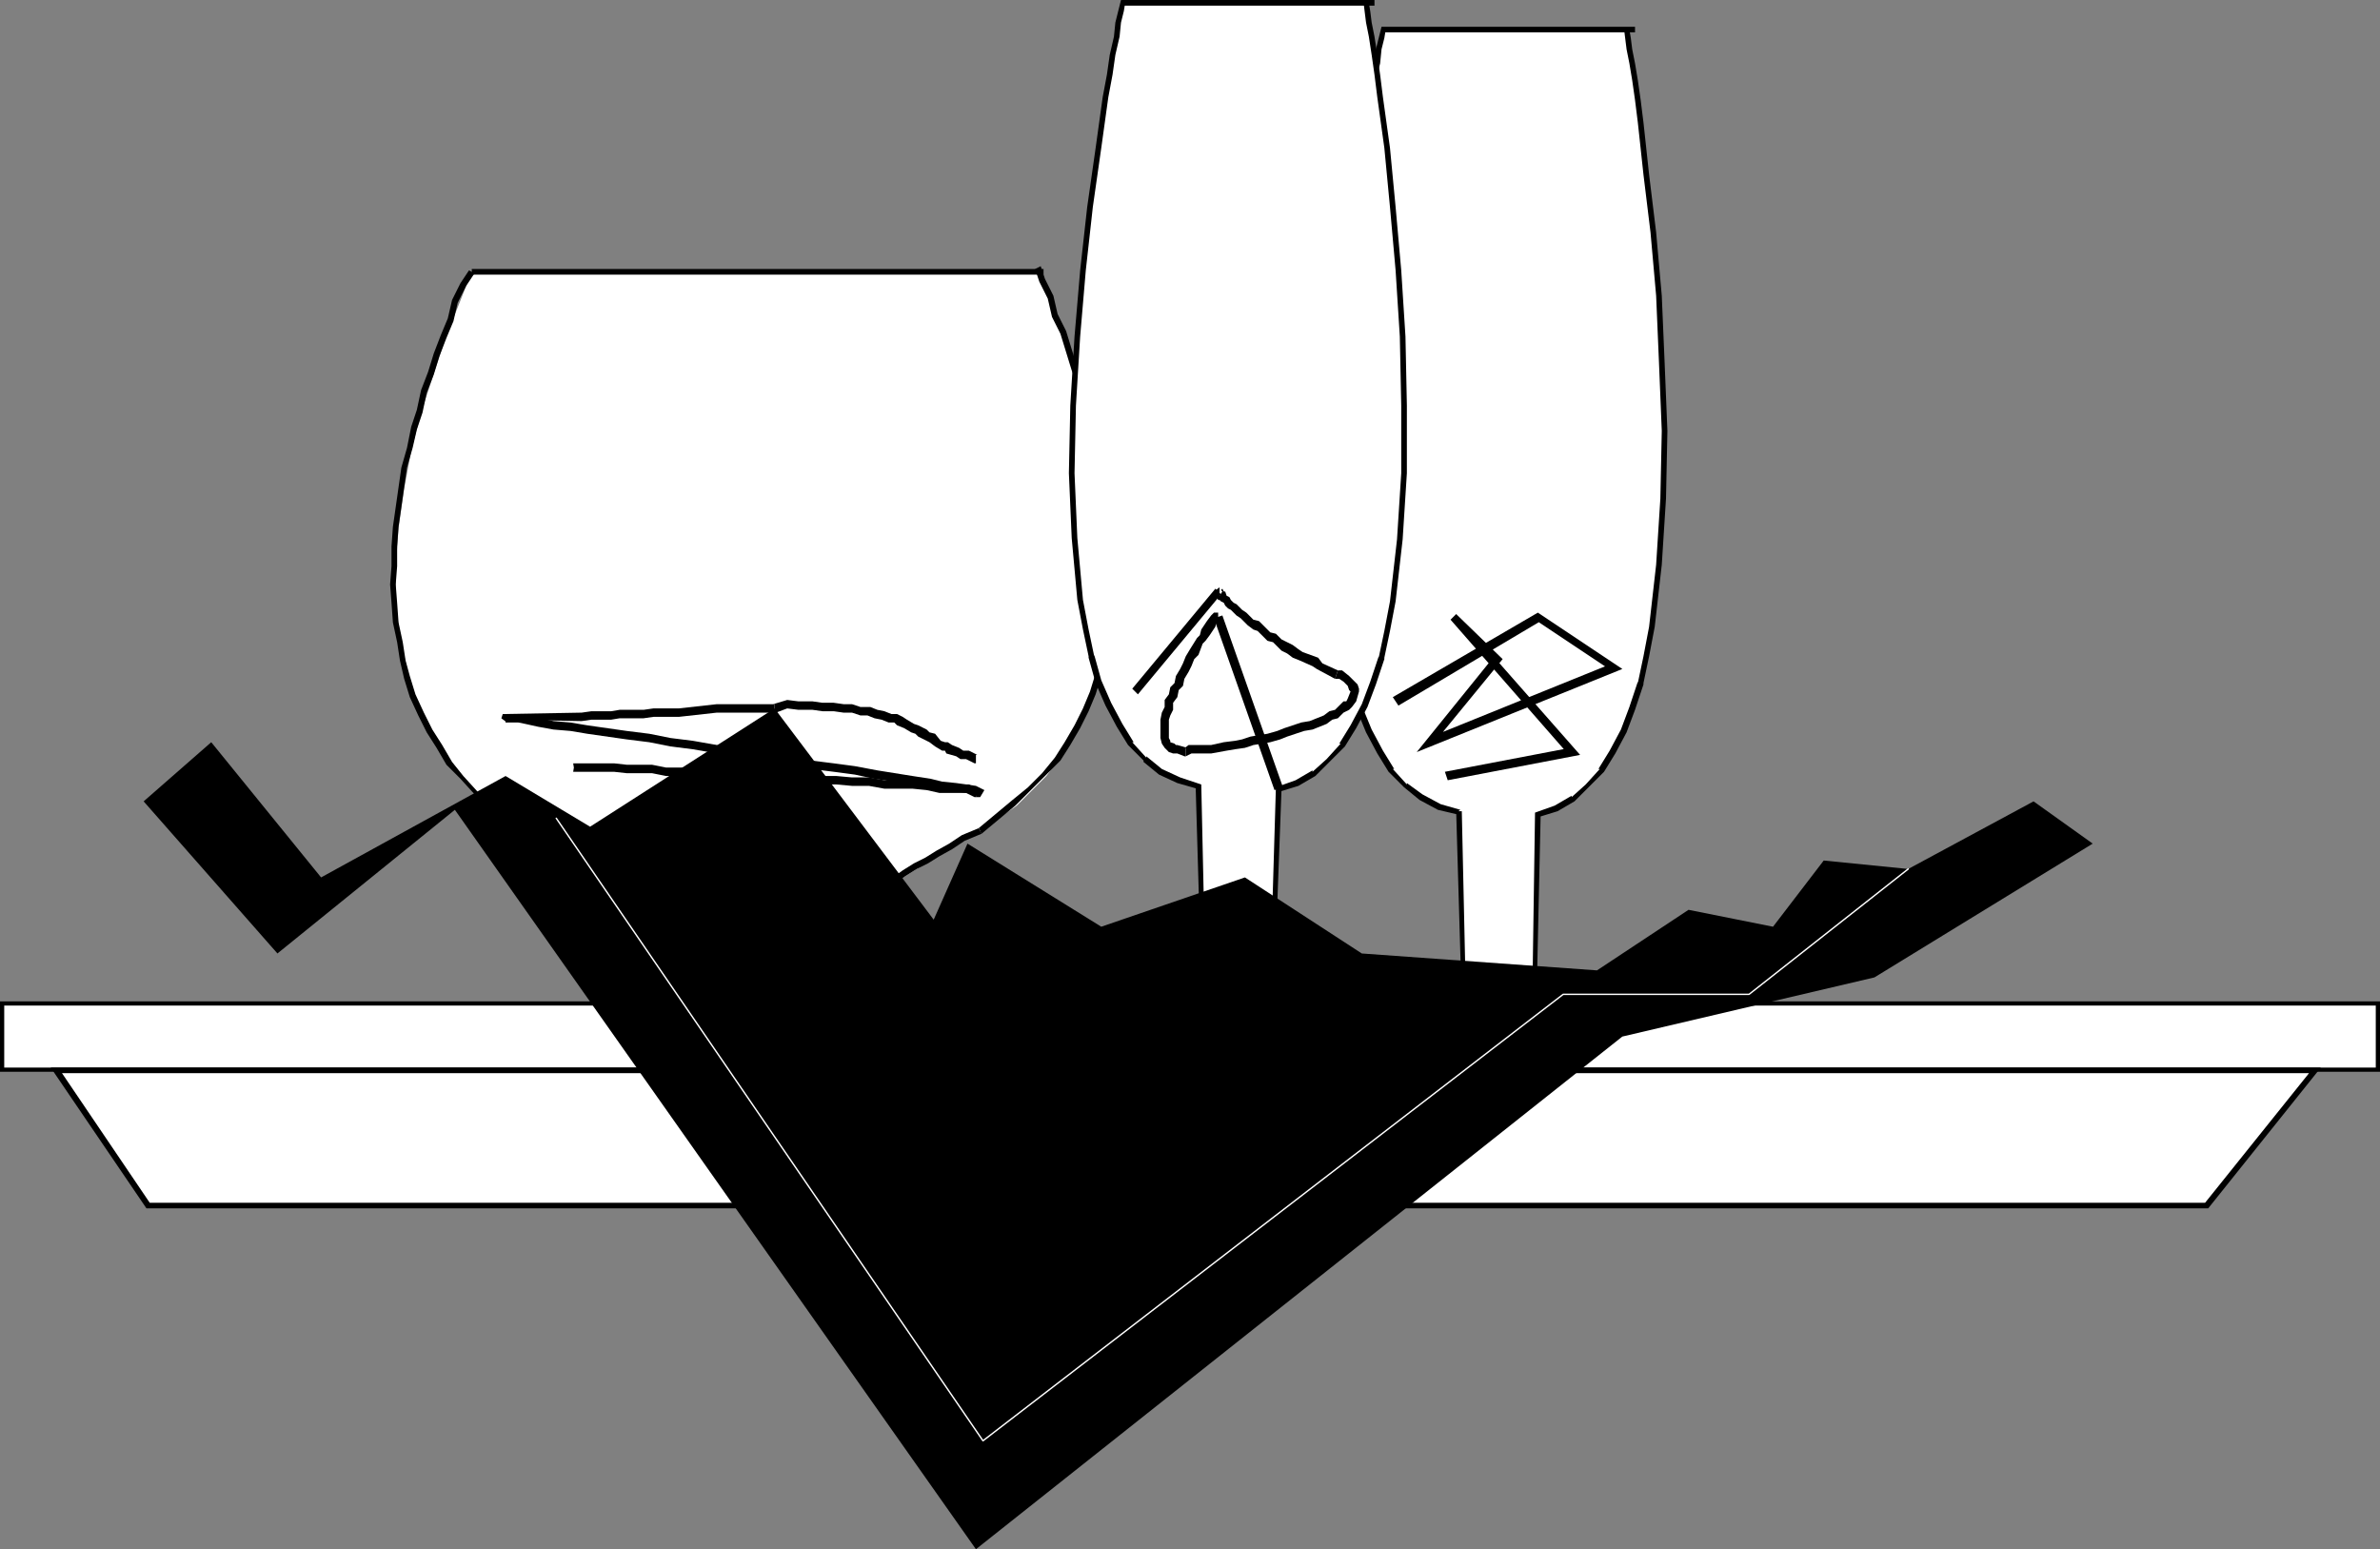 <?xml version="1.0" encoding="UTF-8" standalone="no"?>
<svg
   version="1.0"
   width="42.926mm"
   height="27.94mm"
   id="svg27"
   sodipodi:docname="Glasses on Tray.wmf"
   xmlns:inkscape="http://www.inkscape.org/namespaces/inkscape"
   xmlns:sodipodi="http://sodipodi.sourceforge.net/DTD/sodipodi-0.dtd"
   xmlns="http://www.w3.org/2000/svg"
   xmlns:svg="http://www.w3.org/2000/svg">
  <rect width="100%" height="100%" fill="#808080" stroke="none"/>
  <sodipodi:namedview
     id="namedview27"
     pagecolor="#ffffff"
     bordercolor="#000000"
     borderopacity="0.25"
     inkscape:showpageshadow="2"
     inkscape:pageopacity="0.0"
     inkscape:pagecheckerboard="0"
     inkscape:deskcolor="#d1d1d1"
     inkscape:document-units="mm" />
  <defs
     id="defs1">
    <pattern
       id="WMFhbasepattern"
       patternUnits="userSpaceOnUse"
       width="6"
       height="6"
       x="0"
       y="0" />
  </defs>
  <path
     style="fill:#ffffff;fill-opacity:1;fill-rule:evenodd;stroke:none"
     d="m 104.64,68.352 0.192,-12.864 1.248,-0.384 1.152,-0.672 0.96,-0.864 0.96,-1.056 0.768,-1.248 0.768,-1.44 0.576,-1.536 0.576,-1.728 0.384,-1.824 0.384,-2.016 0.48,-4.224 0.288,-4.512 0.096,-4.608 -0.192,-4.704 -0.192,-4.512 -0.384,-4.32 -0.48,-3.936 L 111.84,8.352 111.648,6.816 111.456,5.472 111.264,4.32 111.072,3.36 110.976,2.592 110.88,2.016 h 0.576 -17.184 L 94.176,2.592 93.984,3.36 93.888,4.32 93.6,5.472 93.408,6.816 93.12,8.352 l -0.48,3.552 -0.576,3.936 -0.48,4.32 -0.384,4.512 -0.288,4.704 -0.096,4.608 0.192,4.512 0.384,4.224 0.768,3.84 0.48,1.632 0.672,1.632 0.768,1.44 0.768,1.248 0.96,1.056 1.056,0.768 1.248,0.672 1.344,0.384 v -0.096 l 0.288,13.056 z"
     id="path1" />
  <path
     style="fill:#000000;fill-opacity:1;fill-rule:nonzero;stroke:none"
     d="m 104.736,68.448 0.288,-12.96 -0.096,0.192 1.248,-0.384 1.152,-0.672 0.96,-0.96 1.056,-1.056 0.768,-1.248 0.768,-1.44 0.576,-1.536 0.576,-1.728 V 46.56 l 0.384,-1.824 0.384,-2.016 0.48,-4.224 0.288,-4.512 0.096,-4.608 -0.192,-4.704 -0.192,-4.512 -0.384,-4.32 -0.48,-3.936 -0.384,-3.552 -0.192,-1.536 -0.192,-1.344 -0.192,-1.152 -0.192,-0.96 -0.096,-0.768 -0.096,-0.576 -0.192,0.192 h 0.576 V 1.824 h -17.28 l -0.384,1.536 -0.096,0.96 -0.288,1.152 -0.192,1.344 -0.288,1.536 -0.48,3.552 -0.576,3.936 -0.48,4.32 -0.384,4.512 -0.288,4.704 -0.096,4.608 0.192,4.512 0.384,4.224 0.768,3.84 v 0.096 l 0.48,1.632 0.672,1.632 0.768,1.44 0.768,1.248 1.056,1.056 1.056,0.864 1.248,0.672 1.632,0.384 v -0.288 h -0.384 l 0.384,13.152 h 5.088 L 104.64,68.16 h -4.896 l 0.192,0.192 -0.288,-13.056 h -0.384 v 0.096 L 99.552,55.2 98.208,54.816 96.96,54.144 95.904,53.376 v 0.096 l -0.96,-1.056 h 0.096 l -0.768,-1.248 -0.768,-1.44 -0.672,-1.632 -0.48,-1.632 v 0.096 l -0.768,-3.84 -0.384,-4.224 -0.192,-4.512 0.096,-4.608 0.288,-4.704 0.384,-4.512 0.48,-4.32 0.576,-3.936 0.48,-3.552 L 93.6,6.816 93.792,5.472 94.08,4.32 94.176,3.36 94.368,2.592 94.464,2.016 94.272,2.208 h 17.184 V 1.824 h -0.768 l 0.096,0.768 0.096,0.768 0.192,0.96 0.192,1.152 0.192,1.344 0.192,1.536 0.384,3.552 0.48,3.936 0.384,4.32 0.192,4.512 0.192,4.704 -0.096,4.608 -0.288,4.512 -0.48,4.224 -0.384,2.016 -0.384,1.824 v -0.096 l -0.576,1.728 -0.576,1.536 -0.768,1.44 -0.768,1.248 h 0.096 l -0.96,1.056 -0.96,0.864 V 54.24 l -1.152,0.672 -1.344,0.48 -0.192,12.96 0.192,-0.192 z"
     id="path2" />
  <path
     style="fill:#ffffff;fill-opacity:1;fill-rule:evenodd;stroke:none"
     d="m 70.752,18.24 1.824,4.608 1.632,4.992 0.672,2.592 0.576,2.688 0.384,2.592 0.192,2.688 -0.096,2.688 -0.288,2.496 -0.576,2.496 -0.96,2.4 -1.248,2.304 -1.536,2.112 -2.016,2.016 -2.496,1.728 -1.92,1.152 -1.632,0.96 -1.536,0.96 -1.248,0.768 -1.056,0.672 -0.96,0.768 -0.768,0.672 -0.672,0.768 -0.576,0.768 -0.48,0.864 L 55.68,66.048 55.392,67.2 55.2,68.544 55.008,70.176 54.816,72 54.72,74.112 H 48.48 L 48.384,72 48.192,70.176 48.096,68.64 47.808,67.296 47.52,66.144 47.136,65.088 46.752,64.224 46.176,63.456 44.64,62.112 43.68,61.44 42.528,60.672 41.184,59.904 39.744,59.04 38.016,58.08 36.096,56.928 33.696,55.104 31.68,53.184 30.048,51.072 28.8,48.768 27.936,46.368 27.36,43.872 26.976,41.28 V 38.688 L 27.168,36 l 0.384,-2.688 0.48,-2.592 0.672,-2.592 1.632,-4.992 1.824,-4.608 h 38.976 z"
     id="path3" />
  <path
     style="fill:#000000;fill-opacity:1;fill-rule:nonzero;stroke:none"
     d="m 70.56,18.336 0.288,0.864 0.576,1.152 0.288,1.248 0.576,1.152 0.768,2.496 0.48,1.248 0.384,1.248 0.288,1.248 0.288,1.44 0.384,1.152 0.576,4.032 0.096,1.344 0.192,1.344 -0.096,1.248 -0.096,1.344 -0.096,1.248 -0.096,1.344 -0.288,1.248 -0.384,1.152 -0.384,1.248 -0.48,1.152 -0.576,1.152 -0.672,1.152 -0.672,1.056 -0.864,1.056 -0.96,0.96 -1.056,0.864 -2.304,1.92 0.192,0.384 2.304,-1.92 1.056,-1.056 0.96,-0.96 1.056,-1.056 0.672,-1.056 0.672,-1.152 0.576,-1.152 0.48,-1.152 0.384,-1.248 0.384,-1.152 0.288,-1.44 0.096,-1.344 0.096,-1.248 0.096,-1.344 0.096,-1.248 L 75.936,36.96 75.84,35.616 75.264,31.584 74.88,30.24 74.592,28.992 74.304,27.744 73.92,26.304 73.44,25.056 72.672,22.56 72.096,21.408 71.808,20.16 71.232,19.008 70.944,18.144 Z"
     id="path4" />
  <path
     style="fill:#000000;fill-opacity:1;fill-rule:nonzero;stroke:none"
     d="m 66.72,56.448 -1.152,0.48 -0.864,0.576 -0.864,0.48 -0.768,0.48 -0.768,0.384 -0.768,0.48 -0.672,0.48 -0.576,0.384 -0.576,0.288 -0.576,0.384 -0.48,0.384 -0.384,0.288 -0.48,0.48 -0.384,0.288 -0.48,0.384 -0.192,0.48 -0.288,0.288 -0.288,0.384 -0.288,0.48 -0.384,0.96 -0.096,0.48 -0.288,0.576 -0.192,1.44 v 0.672 l -0.096,0.768 -0.192,0.864 -0.096,0.864 v 3.168 h 0.384 v -3.168 l 0.096,-0.864 0.192,-0.864 0.096,-0.768 v -0.672 l 0.192,-1.248 0.288,-0.576 0.096,-0.48 0.384,-0.96 0.288,-0.48 0.288,-0.384 0.288,-0.288 0.192,-0.48 0.288,-0.192 0.384,-0.48 0.48,-0.288 0.384,-0.288 0.48,-0.384 0.576,-0.384 0.576,-0.288 0.576,-0.384 0.672,-0.48 0.768,-0.48 0.768,-0.384 0.768,-0.48 0.864,-0.48 0.864,-0.576 1.152,-0.48 z"
     id="path5" />
  <path
     style="fill:#000000;fill-opacity:1;fill-rule:nonzero;stroke:none"
     d="m 54.72,73.92 h -6.24 v 0.384 h 6.24 z"
     id="path6" />
  <path
     style="fill:#000000;fill-opacity:1;fill-rule:nonzero;stroke:none"
     d="M 48.672,74.112 48.384,72.96 V 70.944 L 48.192,69.216 48.096,68.544 48,67.776 47.904,67.104 47.808,66.528 47.616,65.856 47.232,64.896 46.944,64.416 46.752,64.032 46.56,63.552 46.176,63.264 45.696,62.88 45.024,62.208 44.544,61.728 44.064,61.44 43.68,61.056 43.008,60.672 42.528,60.48 41.76,60 l -0.576,-0.384 -0.768,-0.48 -0.672,-0.384 -0.96,-0.48 -0.768,-0.48 -0.96,-0.576 -0.864,-0.48 -0.192,0.384 0.864,0.48 0.96,0.576 0.768,0.48 0.96,0.48 0.672,0.384 0.768,0.48 0.576,0.384 0.768,0.48 0.48,0.192 0.672,0.384 0.384,0.384 0.48,0.288 0.48,0.288 0.672,0.672 0.48,0.384 0.192,0.288 0.192,0.48 0.192,0.384 0.288,0.48 0.384,0.96 0.192,0.48 0.096,0.576 0.096,0.672 0.096,0.768 0.096,0.672 0.192,1.728 v 2.016 l 0.288,1.152 z"
     id="path7" />
  <path
     style="fill:#000000;fill-opacity:1;fill-rule:nonzero;stroke:none"
     d="m 36.192,56.736 -1.44,-0.96 -1.152,-0.96 -1.056,-0.864 -0.96,-1.056 -0.768,-0.96 -0.672,-1.152 -0.672,-1.056 -0.576,-1.152 -0.576,-1.248 -0.384,-1.248 -0.288,-1.056 -0.192,-1.248 -0.288,-1.344 -0.096,-1.344 -0.096,-1.248 0.096,-1.248 v -1.344 l 0.096,-1.344 0.576,-4.032 0.384,-1.344 0.288,-1.248 0.384,-1.152 0.288,-1.344 0.48,-1.248 0.384,-1.248 0.48,-1.248 0.48,-1.152 0.288,-1.248 0.576,-1.152 0.576,-0.864 -0.384,-0.192 -0.576,0.864 -0.576,1.152 -0.288,1.248 -0.48,1.152 -0.48,1.248 -0.384,1.248 -0.48,1.248 -0.288,1.344 -0.384,1.152 -0.288,1.44 -0.384,1.344 -0.576,4.032 -0.096,1.344 v 1.344 l -0.096,1.248 0.096,1.248 0.096,1.344 0.288,1.344 0.192,1.248 0.288,1.248 0.384,1.248 0.576,1.248 0.576,1.152 0.672,1.056 0.672,1.152 0.96,0.96 0.96,1.056 1.056,1.056 1.152,0.96 1.44,0.96 z"
     id="path8" />
  <path
     style="fill:#000000;fill-opacity:1;fill-rule:nonzero;stroke:none"
     d="M 32.16,18.72 H 71.136 V 18.336 H 32.16 Z"
     id="path9" />
  <path
     style="fill:#ffffff;fill-opacity:1;fill-rule:evenodd;stroke:none"
     d="m 86.784,66.624 0.384,-12.864 1.248,-0.384 1.152,-0.672 0.96,-0.864 0.96,-1.056 0.768,-1.248 0.768,-1.44 0.576,-1.536 0.576,-1.728 0.384,-1.824 0.384,-2.016 0.48,-4.224 0.288,-4.512 V 27.648 L 95.616,22.944 95.328,18.432 94.944,14.112 94.56,10.08 94.08,6.624 93.888,5.088 93.696,3.744 93.504,2.496 93.312,1.536 93.216,0.768 93.12,0.192 h 0.576 -17.184 l -0.096,0.576 -0.192,0.768 -0.096,0.96 -0.288,1.248 -0.192,1.344 -0.288,1.536 -0.48,3.456 -0.576,4.032 -0.48,4.32 -0.384,4.512 -0.288,4.704 -0.096,4.608 0.192,4.416 0.384,4.224 0.384,2.016 0.384,1.824 0.48,1.728 0.672,1.536 0.768,1.44 0.768,1.248 0.96,1.056 1.056,0.864 1.248,0.576 1.344,0.384 0.288,13.056 z"
     id="path10" />
  <path
     style="fill:#000000;fill-opacity:1;fill-rule:nonzero;stroke:none"
     d="m 86.88,66.72 0.48,-12.96 -0.096,0.192 1.248,-0.384 1.152,-0.672 0.96,-0.96 1.056,-1.056 0.768,-1.248 0.768,-1.44 0.576,-1.536 0.576,-1.728 v -0.096 l 0.384,-1.824 0.384,-2.016 0.48,-4.224 0.288,-4.512 V 27.648 L 95.808,22.944 95.52,18.432 95.136,14.112 94.752,10.08 94.272,6.624 94.08,5.088 93.888,3.744 93.696,2.496 93.504,1.536 93.408,0.768 93.312,0.192 93.12,0.384 h 0.576 V 0 h -17.28 l -0.384,1.536 -0.096,0.96 -0.288,1.248 -0.192,1.344 -0.288,1.536 -0.48,3.456 -0.576,4.032 -0.48,4.32 -0.384,4.512 -0.288,4.704 -0.096,4.608 0.192,4.416 0.384,4.224 0.384,2.016 0.384,1.824 v 0.096 l 0.48,1.728 0.672,1.536 0.768,1.44 0.768,1.248 1.056,1.056 v 0.096 l 1.056,0.864 1.248,0.576 1.344,0.384 -0.096,-0.192 0.384,13.152 h 4.992 l -0.096,-0.288 h -4.8 l 0.192,0.192 -0.288,-13.152 -1.44,-0.48 -1.248,-0.576 -1.056,-0.864 v 0.096 l -0.96,-1.056 h 0.096 l -0.768,-1.248 -0.768,-1.44 -0.672,-1.536 -0.48,-1.728 v 0.096 l -0.384,-1.824 -0.384,-2.016 -0.384,-4.224 -0.192,-4.416 0.096,-4.608 0.288,-4.704 0.384,-4.512 0.48,-4.32 0.576,-4.032 0.48,-3.456 0.288,-1.536 0.192,-1.344 0.288,-1.248 0.096,-0.96 0.192,-0.768 0.096,-0.576 -0.192,0.192 H 93.696 V 0 h -0.768 l 0.096,0.768 0.096,0.768 0.192,0.96 0.192,1.248 0.192,1.344 0.192,1.536 0.48,3.456 0.384,4.032 0.384,4.32 0.288,4.512 0.096,4.704 v 4.608 l -0.288,4.512 -0.48,4.224 -0.384,2.016 -0.384,1.824 v -0.096 l -0.576,1.728 -0.576,1.536 -0.768,1.44 -0.768,1.248 h 0.096 l -0.96,1.056 -0.96,0.864 v -0.096 l -1.152,0.672 -1.344,0.48 -0.384,12.96 0.192,-0.192 z"
     id="path11" />
  <path
     style="fill:#ffffff;fill-opacity:1;fill-rule:evenodd;stroke:none"
     d="M 0.096,72.96 V 68.352 H 162.144 V 72.96 Z"
     id="path12" />
  <path
     style="fill:#000000;fill-opacity:1;fill-rule:nonzero;stroke:none"
     d="m 0.096,72.768 0.192,0.192 v -4.608 l -0.192,0.192 h 162.048 l -0.192,-0.192 v 4.608 l 0.192,-0.192 H 0.096 L 0,73.056 h 162.24 v -4.8 H 0 v 4.8 z"
     id="path13" />
  <path
     style="fill:#ffffff;fill-opacity:1;fill-rule:evenodd;stroke:none"
     d="M 10.08,82.176 3.84,72.96 h 153.984 l -7.392,9.216 z"
     id="path14" />
  <path
     style="fill:#000000;fill-opacity:1;fill-rule:nonzero;stroke:none"
     d="m 10.08,81.984 0.192,0.096 -6.24,-9.216 -0.192,0.288 h 153.984 l -0.192,-0.288 -7.392,9.216 0.192,-0.096 H 10.08 l -0.096,0.384 h 140.544 l 7.68,-9.6 H 3.456 l 6.528,9.6 z"
     id="path15" />
  <path
     style="fill:#000000;fill-opacity:1;fill-rule:evenodd;stroke:none"
     d="m 9.792,54.624 9.12,10.368 12.096,-9.792 35.52,50.4 44.064,-34.944 17.184,-4.032 14.88,-9.12 -4.032,-2.88 -8.544,4.608 -5.76,-0.576 -3.456,4.512 -5.76,-1.152 -6.24,4.128 -16.032,-1.152 -7.968,-5.184 -9.792,3.36 -9.12,-5.664 -2.304,5.184 L 52.8,48.288 40.224,56.352 34.464,52.896 21.888,59.808 14.4,50.592 Z"
     id="path16" />
  <path
     style="fill:none;stroke:#ffffff;stroke-width:0.096px;stroke-linecap:round;stroke-linejoin:round;stroke-miterlimit:4;stroke-dasharray:none;stroke-opacity:1"
     d="m 130.08,59.232 -10.848,8.544 H 106.56 L 67.008,98.208 37.92,55.776"
     id="path17" />
  <path
     style="fill:#000000;fill-opacity:1;fill-rule:nonzero;stroke:none"
     d="m 95.328,48.096 9.696,-5.76 -0.384,-0.096 5.184,3.456 0.096,-0.48 -12.576,5.088 0.288,0.48 4.8,-5.856 -3.168,-3.072 -0.384,0.384 8.064,9.216 0.096,-0.48 -8.544,1.632 0.192,0.576 9.024,-1.728 -8.448,-9.6 -0.384,0.384 2.976,2.88 v -0.384 l -5.28,6.528 14.016,-5.664 -5.76,-3.84 -9.888,5.76 z"
     id="path18" />
  <path
     style="fill:#000000;fill-opacity:1;fill-rule:nonzero;stroke:none"
     d="M 87.456,53.664 83.328,41.952 82.752,42.144 86.88,53.856 Z"
     id="path19" />
  <path
     style="fill:#000000;fill-opacity:1;fill-rule:nonzero;stroke:none"
     d="M 83.04,42.336 V 41.76 h -0.288 l -0.192,0.192 -0.288,0.384 -0.384,0.576 -0.096,0.384 -0.192,0.192 -0.48,0.768 -0.288,0.48 -0.192,0.48 -0.192,0.384 -0.288,0.48 -0.096,0.48 -0.288,0.288 -0.096,0.48 -0.288,0.384 v 0.48 l -0.192,0.384 -0.096,0.48 v 1.248 l 0.096,0.384 0.192,0.288 0.288,0.288 0.288,0.096 h 0.288 l 0.48,0.192 h 0.096 v -0.576 h 0.096 L 80.256,50.784 H 80.16 L 80.064,50.688 79.776,50.592 V 50.496 L 79.68,50.304 v -1.248 l 0.096,-0.288 0.192,-0.384 v -0.48 l 0.288,-0.384 0.096,-0.48 0.288,-0.288 0.096,-0.48 0.288,-0.48 0.192,-0.384 0.192,-0.48 0.288,-0.288 0.288,-0.768 0.192,-0.192 0.288,-0.384 0.384,-0.576 0.096,-0.384 H 83.04 V 41.76 Z"
     id="path20" />
  <path
     style="fill:#000000;fill-opacity:1;fill-rule:nonzero;stroke:none"
     d="m 80.832,51.552 0.384,-0.192 h 1.344 l 1.056,-0.192 0.576,-0.096 0.672,-0.096 0.576,-0.192 1.152,-0.192 0.672,-0.192 0.48,-0.192 1.152,-0.384 0.576,-0.096 0.96,-0.384 0.384,-0.288 0.384,-0.096 0.384,-0.384 0.384,-0.192 0.192,-0.192 0.288,-0.384 0.192,-0.672 V 46.944 L 92.544,46.656 91.968,46.08 91.488,45.696 H 91.104 91.2 l -0.192,0.576 h 0.096 0.192 l 0.288,0.192 0.288,0.288 0.096,0.288 0.096,0.096 -0.192,0.48 -0.096,0.192 h -0.192 l -0.384,0.384 -0.192,0.192 -0.384,0.096 -0.384,0.288 -0.96,0.384 -0.576,0.096 -1.152,0.384 -0.48,0.192 -0.672,0.192 -1.152,0.192 -0.576,0.192 -0.48,0.096 -0.768,0.096 -0.864,0.192 h -1.536 l -0.384,0.288 0.192,-0.096 z"
     id="path21" />
  <path
     style="fill:#000000;fill-opacity:1;fill-rule:nonzero;stroke:none"
     d="M 91.2,45.696 90.144,45.216 89.856,44.832 88.8,44.448 88.512,44.256 88.128,43.968 87.36,43.584 86.976,43.2 86.592,43.104 86.112,42.624 85.824,42.336 85.44,42.24 84.96,41.76 84.672,41.568 84.288,41.184 84.096,41.088 83.904,40.896 83.808,40.704 83.616,40.608 83.52,40.32 h -0.096 l -0.096,-0.192 -0.096,0.096 0.096,0.096 -0.192,0.288 v -0.576 l -0.384,0.288 0.096,0.288 0.096,0.096 0.096,0.192 h 0.096 l 0.096,0.096 0.192,0.096 0.096,0.192 0.192,0.192 0.192,0.096 0.384,0.384 0.288,0.192 0.48,0.48 0.384,0.288 0.288,0.096 0.672,0.672 0.384,0.096 0.192,0.192 0.384,0.384 0.384,0.192 0.384,0.288 0.48,0.192 0.864,0.384 0.288,0.192 1.248,0.672 z"
     id="path22" />
  <path
     style="fill:#000000;fill-opacity:1;fill-rule:nonzero;stroke:none"
     d="m 82.848,40.128 -5.664,6.816 0.384,0.384 5.664,-6.816 z"
     id="path23" />
  <path
     style="fill:#000000;fill-opacity:1;fill-rule:nonzero;stroke:none"
     d="m 66.528,51.456 h 0.096 l -0.576,-0.288 h -0.384 l -0.288,-0.192 -0.48,-0.192 -0.288,-0.192 H 64.416 L 64.128,50.496 63.744,50.016 63.36,49.92 63.168,49.728 62.976,49.632 62.592,49.44 62.304,49.344 61.824,49.056 61.536,48.864 61.152,48.672 h -0.384 l -0.48,-0.192 -0.48,-0.096 -0.48,-0.192 H 58.656 L 58.08,48 h -0.576 l -0.672,-0.096 h -0.768 l -0.672,-0.096 h -0.96 L 53.664,47.712 52.704,48 H 52.8 v 0.576 h 0.096 l 0.768,-0.288 0.768,0.096 h 0.96 l 0.672,0.096 h 0.768 l 0.672,0.096 h 0.576 l 0.576,0.192 h 0.48 l 0.48,0.192 0.48,0.096 0.48,0.192 h 0.384 l 0.192,0.192 0.48,0.192 0.48,0.288 0.288,0.096 0.192,0.192 0.192,0.096 0.384,0.192 0.192,0.096 0.384,0.288 0.48,0.288 h 0.192 l 0.096,0.192 0.672,0.192 0.288,0.192 h 0.384 l 0.576,0.288 h 0.096 z"
     id="path24" />
  <path
     style="fill:#000000;fill-opacity:1;fill-rule:nonzero;stroke:none"
     d="m 52.8,48 h -3.936 l -2.592,0.288 h -1.728 l -0.672,0.096 H 42.24 L 41.664,48.48 H 40.32 l -0.672,0.096 -5.376,0.096 -0.096,0.288 0.384,0.288 v -0.576 l 0.192,0.288 -0.096,0.096 4.992,0.096 0.672,-0.096 h 1.344 L 42.24,48.96 h 1.632 l 0.672,-0.096 h 1.728 l 2.592,-0.288 H 52.8 Z"
     id="path25" />
  <path
     style="fill:#000000;fill-opacity:1;fill-rule:nonzero;stroke:none"
     d="m 34.464,49.248 h 0.864 l 0.48,0.096 0.864,0.192 1.056,0.192 1.152,0.096 1.152,0.192 2.688,0.384 1.536,0.192 1.44,0.288 1.536,0.192 4.896,0.864 1.536,0.192 1.632,0.288 1.536,0.192 1.44,0.192 1.344,0.288 2.592,0.384 1.056,0.192 0.96,0.192 0.96,0.096 0.672,0.096 0.48,0.096 0.192,0.096 v -0.192 l 0.096,-0.288 h -0.096 v 0.576 h 0.288 l 0.288,-0.48 -0.384,-0.192 -0.192,-0.096 -0.672,-0.096 -0.672,-0.096 -0.96,-0.096 -0.768,-0.192 -1.248,-0.192 -2.4,-0.384 -1.536,-0.288 -1.44,-0.192 L 55.296,51.84 53.664,51.552 52.128,51.36 47.232,50.496 45.696,50.304 44.256,50.016 42.72,49.824 40.032,49.44 38.88,49.248 37.728,49.152 36.864,48.96 36,48.768 35.328,48.672 h -0.864 z"
     id="path26" />
  <path
     style="fill:#000000;fill-opacity:1;fill-rule:nonzero;stroke:none"
     d="m 66.528,53.76 h 0.096 l -0.576,-0.288 h -2.016 l -0.864,-0.192 -0.96,-0.096 h -1.92 L 59.232,52.992 H 58.08 L 57.024,52.896 H 55.776 L 54.624,52.8 53.376,52.704 52.32,52.608 H 51.072 L 49.824,52.512 47.52,52.32 h -2.112 l -0.96,-0.192 H 42.72 l -0.864,-0.096 h -2.784 l 0.096,0.576 v -0.576 l -0.096,0.576 h 2.784 l 0.864,0.096 h 1.728 l 0.96,0.192 h 2.112 l 2.304,0.192 1.248,0.096 h 1.248 l 1.056,0.096 1.248,0.096 1.152,0.096 h 1.248 l 1.056,0.096 h 1.152 l 1.056,0.192 h 1.92 l 0.96,0.096 0.864,0.192 h 1.824 l 0.576,0.288 h 0.096 z"
     id="path27" />
</svg>
